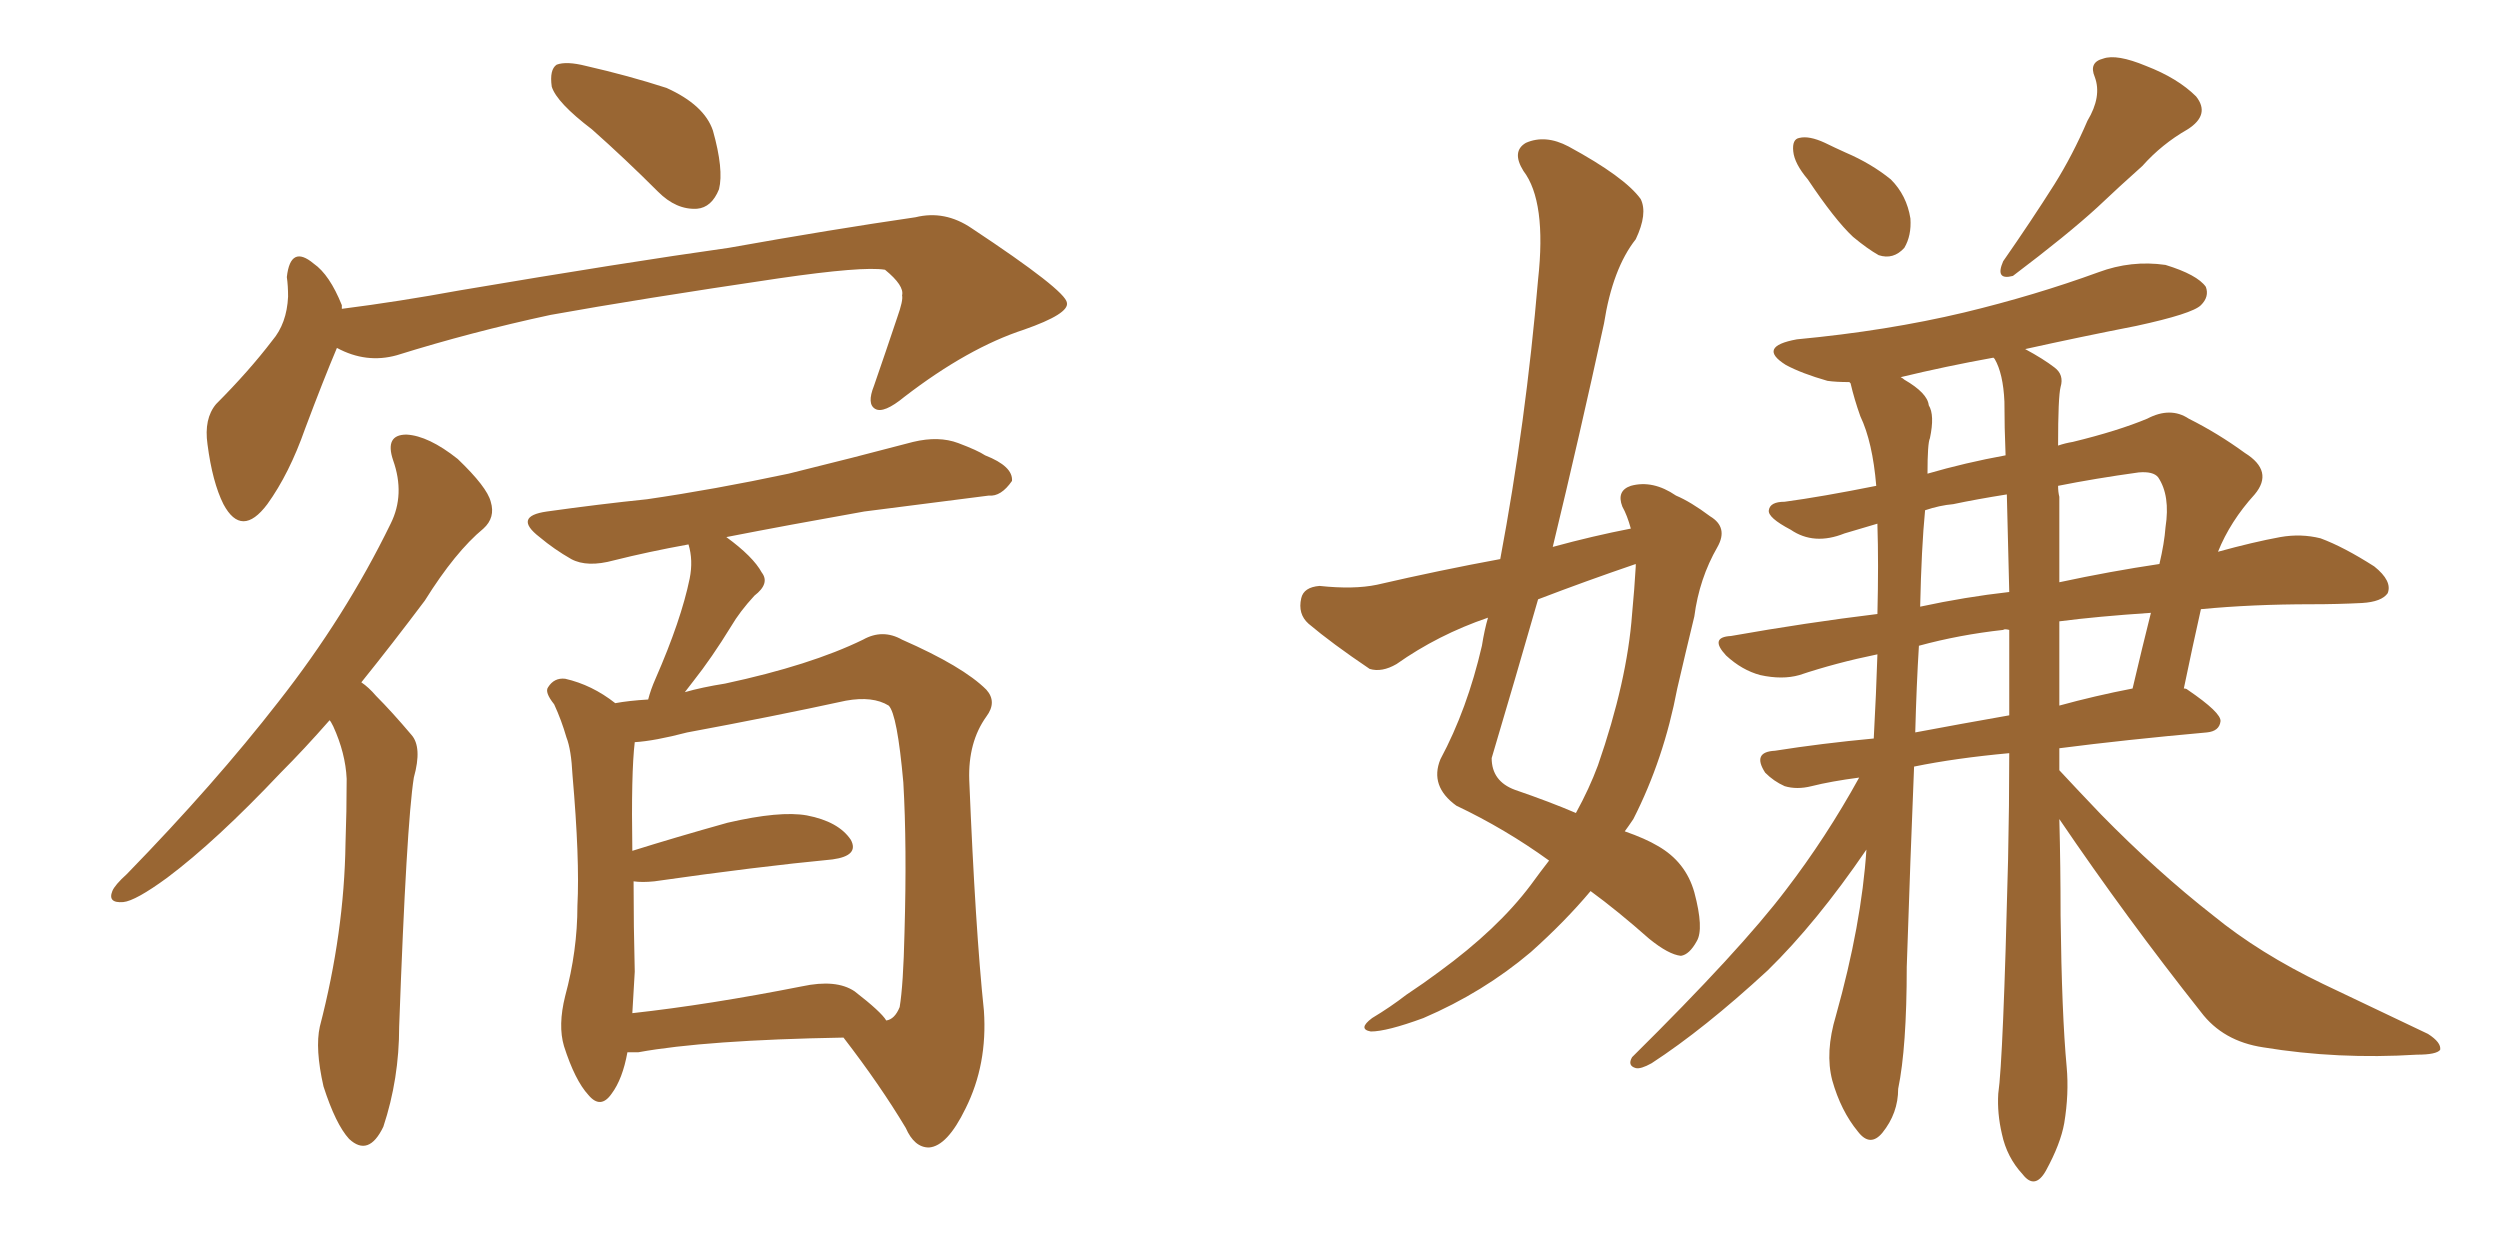 <svg xmlns="http://www.w3.org/2000/svg" xmlns:xlink="http://www.w3.org/1999/xlink" width="300" height="150"><path fill="#996633" padding="10" d="M71.04 15.53L71.04 15.53Q66.80 12.30 66.21 10.40L66.21 10.40Q65.92 8.35 66.80 7.76L66.80 7.76Q67.97 7.32 70.31 7.91L70.31 7.91Q75.44 9.08 79.98 10.55L79.98 10.55Q84.52 12.60 85.55 15.67L85.55 15.67Q86.87 20.36 86.28 22.71L86.28 22.71Q85.40 24.90 83.64 25.05L83.64 25.05Q81.15 25.20 78.96 23.00L78.96 23.00Q75 19.04 71.04 15.53ZM40.43 41.75L40.43 41.75Q38.82 45.56 36.62 51.42L36.62 51.42Q34.72 56.84 32.08 60.50L32.08 60.50Q29.00 64.60 26.81 60.50L26.81 60.50Q25.49 57.86 24.90 53.32L24.90 53.32Q24.46 50.24 25.93 48.49L25.93 48.49Q29.88 44.53 32.67 40.87L32.67 40.87Q34.42 38.82 34.57 35.60L34.57 35.60Q34.57 34.28 34.42 33.25L34.42 33.25Q34.86 29.30 37.65 31.64L37.65 31.64Q39.55 32.96 41.02 36.62L41.02 36.62Q41.02 36.91 41.02 37.06L41.02 37.06Q47.90 36.18 55.08 34.86L55.08 34.86Q75 31.49 87.45 29.74L87.45 29.74Q99.76 27.54 109.86 26.07L109.86 26.07Q113.38 25.20 116.60 27.39L116.60 27.39Q127.88 34.86 128.03 36.33L128.03 36.33Q128.32 37.65 122.90 39.55L122.90 39.55Q116.16 41.75 108.54 47.61L108.54 47.61Q106.05 49.66 105.03 49.07L105.03 49.07Q104.00 48.49 104.88 46.29L104.88 46.29Q106.35 42.04 107.67 38.09L107.67 38.09Q108.40 36.04 108.25 35.45L108.25 35.45Q108.54 34.28 106.20 32.37L106.20 32.37Q103.56 31.93 93.46 33.40L93.46 33.40Q76.61 35.89 66.06 37.79L66.06 37.79Q56.54 39.84 47.61 42.63L47.61 42.63Q43.95 43.65 40.43 41.75ZM39.55 86.43L39.55 86.43Q36.47 89.94 33.69 92.72L33.69 92.72Q25.93 100.93 20.07 105.32L20.07 105.32Q16.26 108.11 14.79 108.25L14.79 108.25Q12.89 108.40 13.48 106.93L13.48 106.93Q13.77 106.20 15.23 104.88L15.23 104.88Q25.78 94.04 33.40 84.23L33.40 84.23Q41.46 73.97 46.88 62.84L46.88 62.84Q48.63 59.33 47.17 55.22L47.17 55.22Q46.14 52.15 48.78 52.15L48.78 52.15Q51.42 52.29 54.93 55.08L54.93 55.08Q58.45 58.45 58.89 60.21L58.89 60.21Q59.47 62.11 58.01 63.43L58.01 63.43Q54.64 66.21 50.98 72.07L50.98 72.07Q47.02 77.34 43.36 81.88L43.36 81.88Q44.24 82.47 45.12 83.50L45.12 83.50Q47.02 85.40 49.37 88.18L49.37 88.18Q50.68 89.65 49.66 93.31L49.66 93.31Q48.78 98.88 47.90 123.19L47.90 123.19Q47.90 129.49 46.00 135.21L46.00 135.21Q44.24 138.87 41.89 136.67L41.89 136.67Q40.28 134.91 38.82 130.37L38.82 130.37Q37.79 125.83 38.38 123.19L38.38 123.19Q41.31 111.91 41.46 101.22L41.46 101.22Q41.60 97.41 41.60 93.46L41.60 93.46Q41.46 90.38 39.99 87.16L39.99 87.16Q39.70 86.57 39.55 86.43ZM75.29 126.27L75.29 126.27Q74.71 129.49 73.39 131.25L73.39 131.25Q72.07 133.15 70.61 131.40L70.61 131.40Q68.99 129.64 67.68 125.54L67.68 125.54Q66.94 123.05 67.82 119.53L67.82 119.53Q69.29 114.11 69.29 108.69L69.29 108.69Q69.58 103.13 68.70 93.02L68.70 93.02Q68.55 89.94 67.97 88.48L67.97 88.48Q67.38 86.43 66.50 84.52L66.50 84.52Q65.33 83.06 65.77 82.47L65.77 82.47Q66.50 81.30 67.82 81.45L67.82 81.45Q71.04 82.18 73.83 84.38L73.83 84.38Q75.44 84.08 77.78 83.94L77.78 83.94Q78.08 82.76 78.66 81.45L78.66 81.45Q81.74 74.41 82.76 69.43L82.76 69.43Q83.20 67.24 82.62 65.33L82.62 65.33Q77.78 66.21 73.68 67.24L73.68 67.24Q70.46 68.12 68.55 67.09L68.55 67.09Q66.50 65.92 64.75 64.45L64.75 64.45Q61.52 61.96 65.63 61.38L65.63 61.38Q71.92 60.50 77.64 59.91L77.64 59.91Q85.69 58.74 94.63 56.84L94.63 56.84Q102.39 54.93 109.57 53.03L109.57 53.03Q112.65 52.29 114.99 53.17L114.99 53.17Q117.33 54.05 118.21 54.64L118.21 54.64Q121.58 55.96 121.44 57.71L121.44 57.71Q120.12 59.62 118.65 59.47L118.65 59.47Q111.77 60.35 103.71 61.38L103.71 61.38Q94.63 62.99 87.16 64.45L87.16 64.45Q90.38 66.80 91.41 68.70L91.41 68.70Q92.43 70.02 90.53 71.48L90.53 71.48Q88.77 73.39 87.74 75.15L87.74 75.15Q85.40 78.96 83.20 81.74L83.20 81.74Q82.62 82.47 82.18 83.06L82.18 83.06Q84.23 82.47 87.01 82.03L87.01 82.03Q97.27 79.83 103.56 76.76L103.56 76.76Q105.91 75.44 108.25 76.76L108.25 76.76Q115.58 79.98 118.36 82.76L118.36 82.76Q119.68 84.23 118.36 85.99L118.36 85.99Q116.16 89.06 116.31 93.60L116.31 93.60Q117.04 111.47 118.07 121.29L118.07 121.29Q118.51 127.73 115.87 133.01L115.87 133.01Q113.67 137.55 111.47 137.70L111.47 137.70Q109.72 137.70 108.69 135.35L108.69 135.35Q105.62 130.22 101.22 124.51L101.22 124.51Q84.67 124.80 76.61 126.27L76.61 126.27Q75.88 126.27 75.29 126.27ZM102.54 118.95L102.54 118.95L102.54 118.95Q105.76 121.44 106.35 122.46L106.35 122.46Q107.37 122.31 107.96 120.85L107.96 120.85Q108.40 118.21 108.54 111.91L108.54 111.91Q108.84 101.51 108.40 93.90L108.40 93.90Q107.67 85.69 106.64 84.67L106.64 84.67Q104.74 83.50 101.51 84.08L101.51 84.08Q92.72 85.99 82.47 87.89L82.47 87.89Q78.52 88.92 76.17 89.06L76.17 89.06Q75.73 92.72 75.88 102.10L75.88 102.10Q81.01 100.49 87.30 98.73L87.30 98.73Q93.60 97.27 96.83 97.85L96.83 97.85Q100.63 98.58 102.10 100.78L102.10 100.78Q103.13 102.69 99.90 103.13L99.90 103.13Q90.82 104.00 78.52 105.76L78.52 105.76Q77.05 105.91 76.03 105.76L76.03 105.76Q76.03 111.18 76.17 116.60L76.17 116.60Q76.03 119.24 75.88 121.58L75.88 121.58Q85.11 120.56 96.24 118.36L96.24 118.36Q100.34 117.48 102.54 118.95ZM185.89 103.27L185.89 103.27Q180.62 99.46 174.76 96.68L174.76 96.68Q171.53 94.34 172.85 91.11L172.85 91.11Q176.07 85.11 177.83 77.49L177.83 77.49Q178.13 75.59 178.56 74.12L178.56 74.12Q172.56 76.17 167.58 79.69L167.58 79.69Q165.82 80.71 164.36 80.27L164.36 80.27Q159.81 77.20 157.03 74.85L157.03 74.85Q155.71 73.68 156.15 71.78L156.15 71.78Q156.45 70.46 158.35 70.31L158.35 70.31Q162.45 70.75 165.23 70.17L165.23 70.17Q172.85 68.41 180.03 67.09L180.03 67.09Q183.11 50.68 184.57 33.54L184.57 33.54Q185.60 24.17 182.81 20.51L182.81 20.51Q181.35 18.16 183.11 17.14L183.11 17.14Q185.45 16.11 188.23 17.58L188.23 17.58Q194.97 21.24 196.88 23.88L196.88 23.88Q197.75 25.63 196.29 28.71L196.29 28.71Q193.51 32.23 192.48 38.82L192.48 38.82Q189.55 52.29 186.33 65.63L186.33 65.63Q191.16 64.31 195.70 63.43L195.70 63.43Q195.26 61.82 194.68 60.79L194.68 60.79Q193.95 58.89 195.70 58.30L195.70 58.30Q198.34 57.57 201.12 59.47L201.12 59.47Q202.88 60.21 205.22 61.96L205.22 61.96Q207.42 63.28 206.10 65.63L206.10 65.63Q203.91 69.43 203.32 73.97L203.32 73.97Q202.29 78.22 201.27 82.62L201.27 82.62Q199.66 91.11 196.00 98.29L196.00 98.29Q195.41 99.17 194.97 99.76L194.97 99.76Q197.46 100.63 198.93 101.51L198.93 101.51Q202.29 103.42 203.32 107.08L203.32 107.08Q204.49 111.47 203.61 112.94L203.61 112.94Q202.73 114.55 201.71 114.70L201.71 114.70Q200.24 114.55 197.90 112.65L197.90 112.65Q194.09 109.28 190.87 106.93L190.87 106.93Q187.79 110.60 183.69 114.26L183.69 114.26Q177.98 119.09 170.80 122.17L170.80 122.17Q166.41 123.78 164.50 123.78L164.50 123.78Q162.89 123.49 164.65 122.17L164.65 122.17Q166.85 120.85 168.75 119.38L168.75 119.38Q170.95 117.92 172.71 116.60L172.71 116.60Q179.74 111.47 183.69 106.20L183.69 106.20Q184.86 104.59 185.89 103.27ZM196.29 67.97L196.29 67.97Q196.29 67.68 196.29 67.68L196.29 67.68Q190.28 69.73 184.57 71.92L184.57 71.92Q181.79 81.59 179.00 90.97L179.00 90.97Q179.00 93.75 181.79 94.78L181.79 94.78Q186.04 96.24 189.11 97.56L189.11 97.56Q190.72 94.63 191.75 91.85L191.75 91.85Q195.26 81.74 195.85 73.68L195.85 73.68Q196.14 70.61 196.29 67.97ZM216.94 21.53L216.94 21.53Q215.33 19.63 215.19 18.16L215.19 18.16Q215.04 16.70 215.92 16.55L215.92 16.55Q217.09 16.26 218.99 17.14L218.99 17.14Q220.17 17.72 221.48 18.31L221.48 18.31Q224.56 19.63 226.90 21.53L226.90 21.53Q228.81 23.44 229.25 26.22L229.25 26.22Q229.39 28.27 228.52 29.74L228.52 29.74Q227.20 31.20 225.44 30.62L225.44 30.62Q224.12 29.88 222.36 28.42L222.36 28.42Q220.17 26.37 216.94 21.53ZM250.49 14.50L250.49 14.50Q252.25 11.57 251.37 9.23L251.37 9.23Q250.63 7.47 252.39 7.03L252.39 7.03Q254.00 6.45 257.52 7.91L257.52 7.91Q261.33 9.38 263.53 11.57L263.53 11.57Q265.28 13.77 262.50 15.53L262.50 15.53Q259.42 17.29 257.08 19.92L257.08 19.92Q254.44 22.27 251.66 24.90L251.66 24.90Q248.14 28.13 241.55 33.11L241.55 33.11Q239.36 33.69 240.38 31.35L240.38 31.35Q243.75 26.51 246.53 22.12L246.53 22.12Q248.73 18.60 250.49 14.50ZM247.12 98.29L247.12 98.29Q247.27 104.00 247.27 109.86L247.27 109.86Q247.41 121.73 248.00 128.03L248.00 128.03Q248.29 131.25 247.71 134.77L247.71 134.77Q247.27 137.26 245.51 140.48L245.51 140.48Q244.19 142.82 242.72 140.92L242.72 140.92Q240.82 138.87 240.23 136.08L240.23 136.08Q239.65 133.59 239.79 131.25L239.79 131.25Q240.38 127.29 240.97 103.13L240.97 103.13Q241.11 96.68 241.11 90.38L241.11 90.38Q234.67 90.97 229.69 91.99L229.69 91.99Q229.25 102.69 228.81 116.02L228.81 116.02Q228.81 125.68 227.78 130.66L227.78 130.66Q227.78 133.59 225.88 135.94L225.88 135.94Q224.41 137.70 222.95 135.79L222.95 135.79Q220.90 133.30 219.87 129.64L219.87 129.64Q218.99 126.27 220.31 121.88L220.31 121.88Q223.39 110.89 223.97 101.95L223.97 101.95Q217.97 110.74 212.11 116.46L212.11 116.46Q204.49 123.49 198.19 127.59L198.19 127.59Q196.88 128.32 196.29 128.17L196.29 128.17Q195.26 127.88 195.85 126.86L195.85 126.86Q208.89 113.96 214.31 106.79L214.31 106.79Q219.14 100.49 223.10 93.31L223.10 93.31Q219.73 93.75 217.38 94.34L217.38 94.34Q215.63 94.78 214.16 94.34L214.16 94.34Q212.84 93.75 211.82 92.72L211.82 92.72Q210.21 90.23 212.99 90.09L212.99 90.09Q218.55 89.21 224.85 88.62L224.85 88.62Q225.15 83.06 225.29 78.52L225.29 78.52Q220.31 79.54 215.92 81.01L215.92 81.01Q213.87 81.59 211.23 81.01L211.23 81.01Q209.03 80.42 207.13 78.66L207.13 78.66Q205.08 76.46 207.71 76.32L207.71 76.32Q216.80 74.71 225.29 73.68L225.29 73.68Q225.44 67.53 225.29 62.99L225.29 62.99Q225.29 62.84 225.29 62.84L225.29 62.84Q223.24 63.43 221.34 64.01L221.34 64.01Q217.68 65.48 214.89 63.57L214.89 63.57Q212.11 62.11 212.26 61.23L212.26 61.23Q212.40 60.21 214.16 60.21L214.16 60.21Q218.55 59.62 225.15 58.30L225.15 58.30Q224.71 53.03 223.24 49.95L223.24 49.95Q222.51 47.90 222.07 46.00L222.07 46.00Q221.92 45.85 221.92 45.85L221.92 45.85Q220.31 45.85 219.29 45.70L219.29 45.70Q216.21 44.82 214.31 43.80L214.31 43.80Q210.79 41.60 215.63 40.72L215.63 40.72Q226.46 39.70 235.69 37.50L235.69 37.50Q244.19 35.45 251.81 32.67L251.81 32.67Q255.76 31.20 259.86 31.79L259.86 31.79Q263.67 32.96 264.70 34.42L264.70 34.42Q265.14 35.60 264.11 36.62L264.11 36.62Q263.09 37.65 256.35 39.11L256.35 39.11Q249.61 40.43 243.02 41.89L243.02 41.89Q245.21 43.07 246.53 44.09L246.53 44.09Q247.71 44.97 247.27 46.44L247.27 46.44Q246.97 47.61 246.97 53.47L246.97 53.47Q247.85 53.17 248.73 53.03L248.73 53.03Q254.15 51.71 257.67 50.24L257.67 50.24Q260.45 48.78 262.65 50.24L262.65 50.24Q266.16 52.00 269.38 54.35L269.38 54.35Q272.90 56.54 270.56 59.33L270.56 59.33Q267.63 62.55 266.16 66.21L266.16 66.21Q270.41 65.04 273.63 64.45L273.63 64.45Q276.12 64.01 278.47 64.60L278.47 64.60Q281.25 65.63 284.91 67.97L284.91 67.97Q287.11 69.73 286.52 71.19L286.52 71.19Q285.79 72.22 283.45 72.36L283.45 72.36Q280.52 72.51 277.44 72.51L277.44 72.51Q270.26 72.51 264.11 73.10L264.11 73.10Q263.09 77.64 262.06 82.62L262.06 82.62Q262.35 82.62 262.50 82.76L262.50 82.76Q266.60 85.55 266.46 86.57L266.46 86.57Q266.31 87.74 264.84 87.89L264.84 87.89Q255.03 88.77 247.12 89.79L247.12 89.79Q247.12 90.97 247.12 92.43L247.12 92.43Q249.02 94.48 252.10 97.71L252.10 97.71Q258.84 104.59 265.58 109.86L265.58 109.86Q271.14 114.40 278.76 118.07L278.76 118.07Q285.50 121.29 291.36 124.07L291.36 124.07Q292.97 125.10 292.82 125.98L292.82 125.98Q292.38 126.56 290.04 126.56L290.04 126.56Q280.52 127.15 271.58 125.68L271.58 125.68Q266.75 124.95 264.11 121.44L264.11 121.44Q255.18 110.16 247.12 98.29ZM239.36 43.07L239.36 43.07Q239.21 42.92 239.21 42.92L239.21 42.92Q233.50 43.95 228.08 45.26L228.08 45.26Q228.37 45.41 228.52 45.56L228.52 45.56Q231.30 47.17 231.45 48.63L231.45 48.63Q232.18 49.80 231.59 52.59L231.59 52.59Q231.30 53.17 231.30 56.84L231.30 56.84Q235.84 55.52 240.67 54.64L240.67 54.64Q240.53 51.27 240.53 48.19L240.53 48.19Q240.38 44.82 239.36 43.07ZM241.11 85.84L241.11 85.84Q241.11 80.57 241.11 75.59L241.11 75.59Q240.53 75.44 240.38 75.59L240.38 75.59Q235.11 76.17 230.27 77.49L230.27 77.49Q229.98 82.18 229.83 87.89L229.83 87.89Q235.25 86.87 241.11 85.84ZM247.12 74.56L247.12 74.56Q247.12 79.69 247.12 84.67L247.12 84.67Q251.37 83.50 255.91 82.62L255.91 82.62Q257.08 77.64 258.11 73.54L258.11 73.54Q251.66 73.97 247.12 74.56ZM241.11 71.04L241.11 71.04Q240.97 65.04 240.82 59.33L240.82 59.33Q237.16 59.91 234.38 60.50L234.38 60.50Q232.76 60.64 231.01 61.23L231.01 61.23Q230.57 65.77 230.42 72.80L230.42 72.80Q235.84 71.63 241.11 71.04ZM247.12 59.62L247.12 59.62L247.12 59.62Q247.12 64.89 247.12 69.87L247.12 69.87Q253.27 68.55 259.13 67.68L259.13 67.68Q259.72 65.19 259.86 63.28L259.86 63.28Q260.45 59.47 258.98 57.28L258.98 57.28Q258.40 56.54 256.64 56.69L256.64 56.69Q251.37 57.42 246.97 58.30L246.97 58.30Q246.97 59.03 247.12 59.62Z"/></svg>